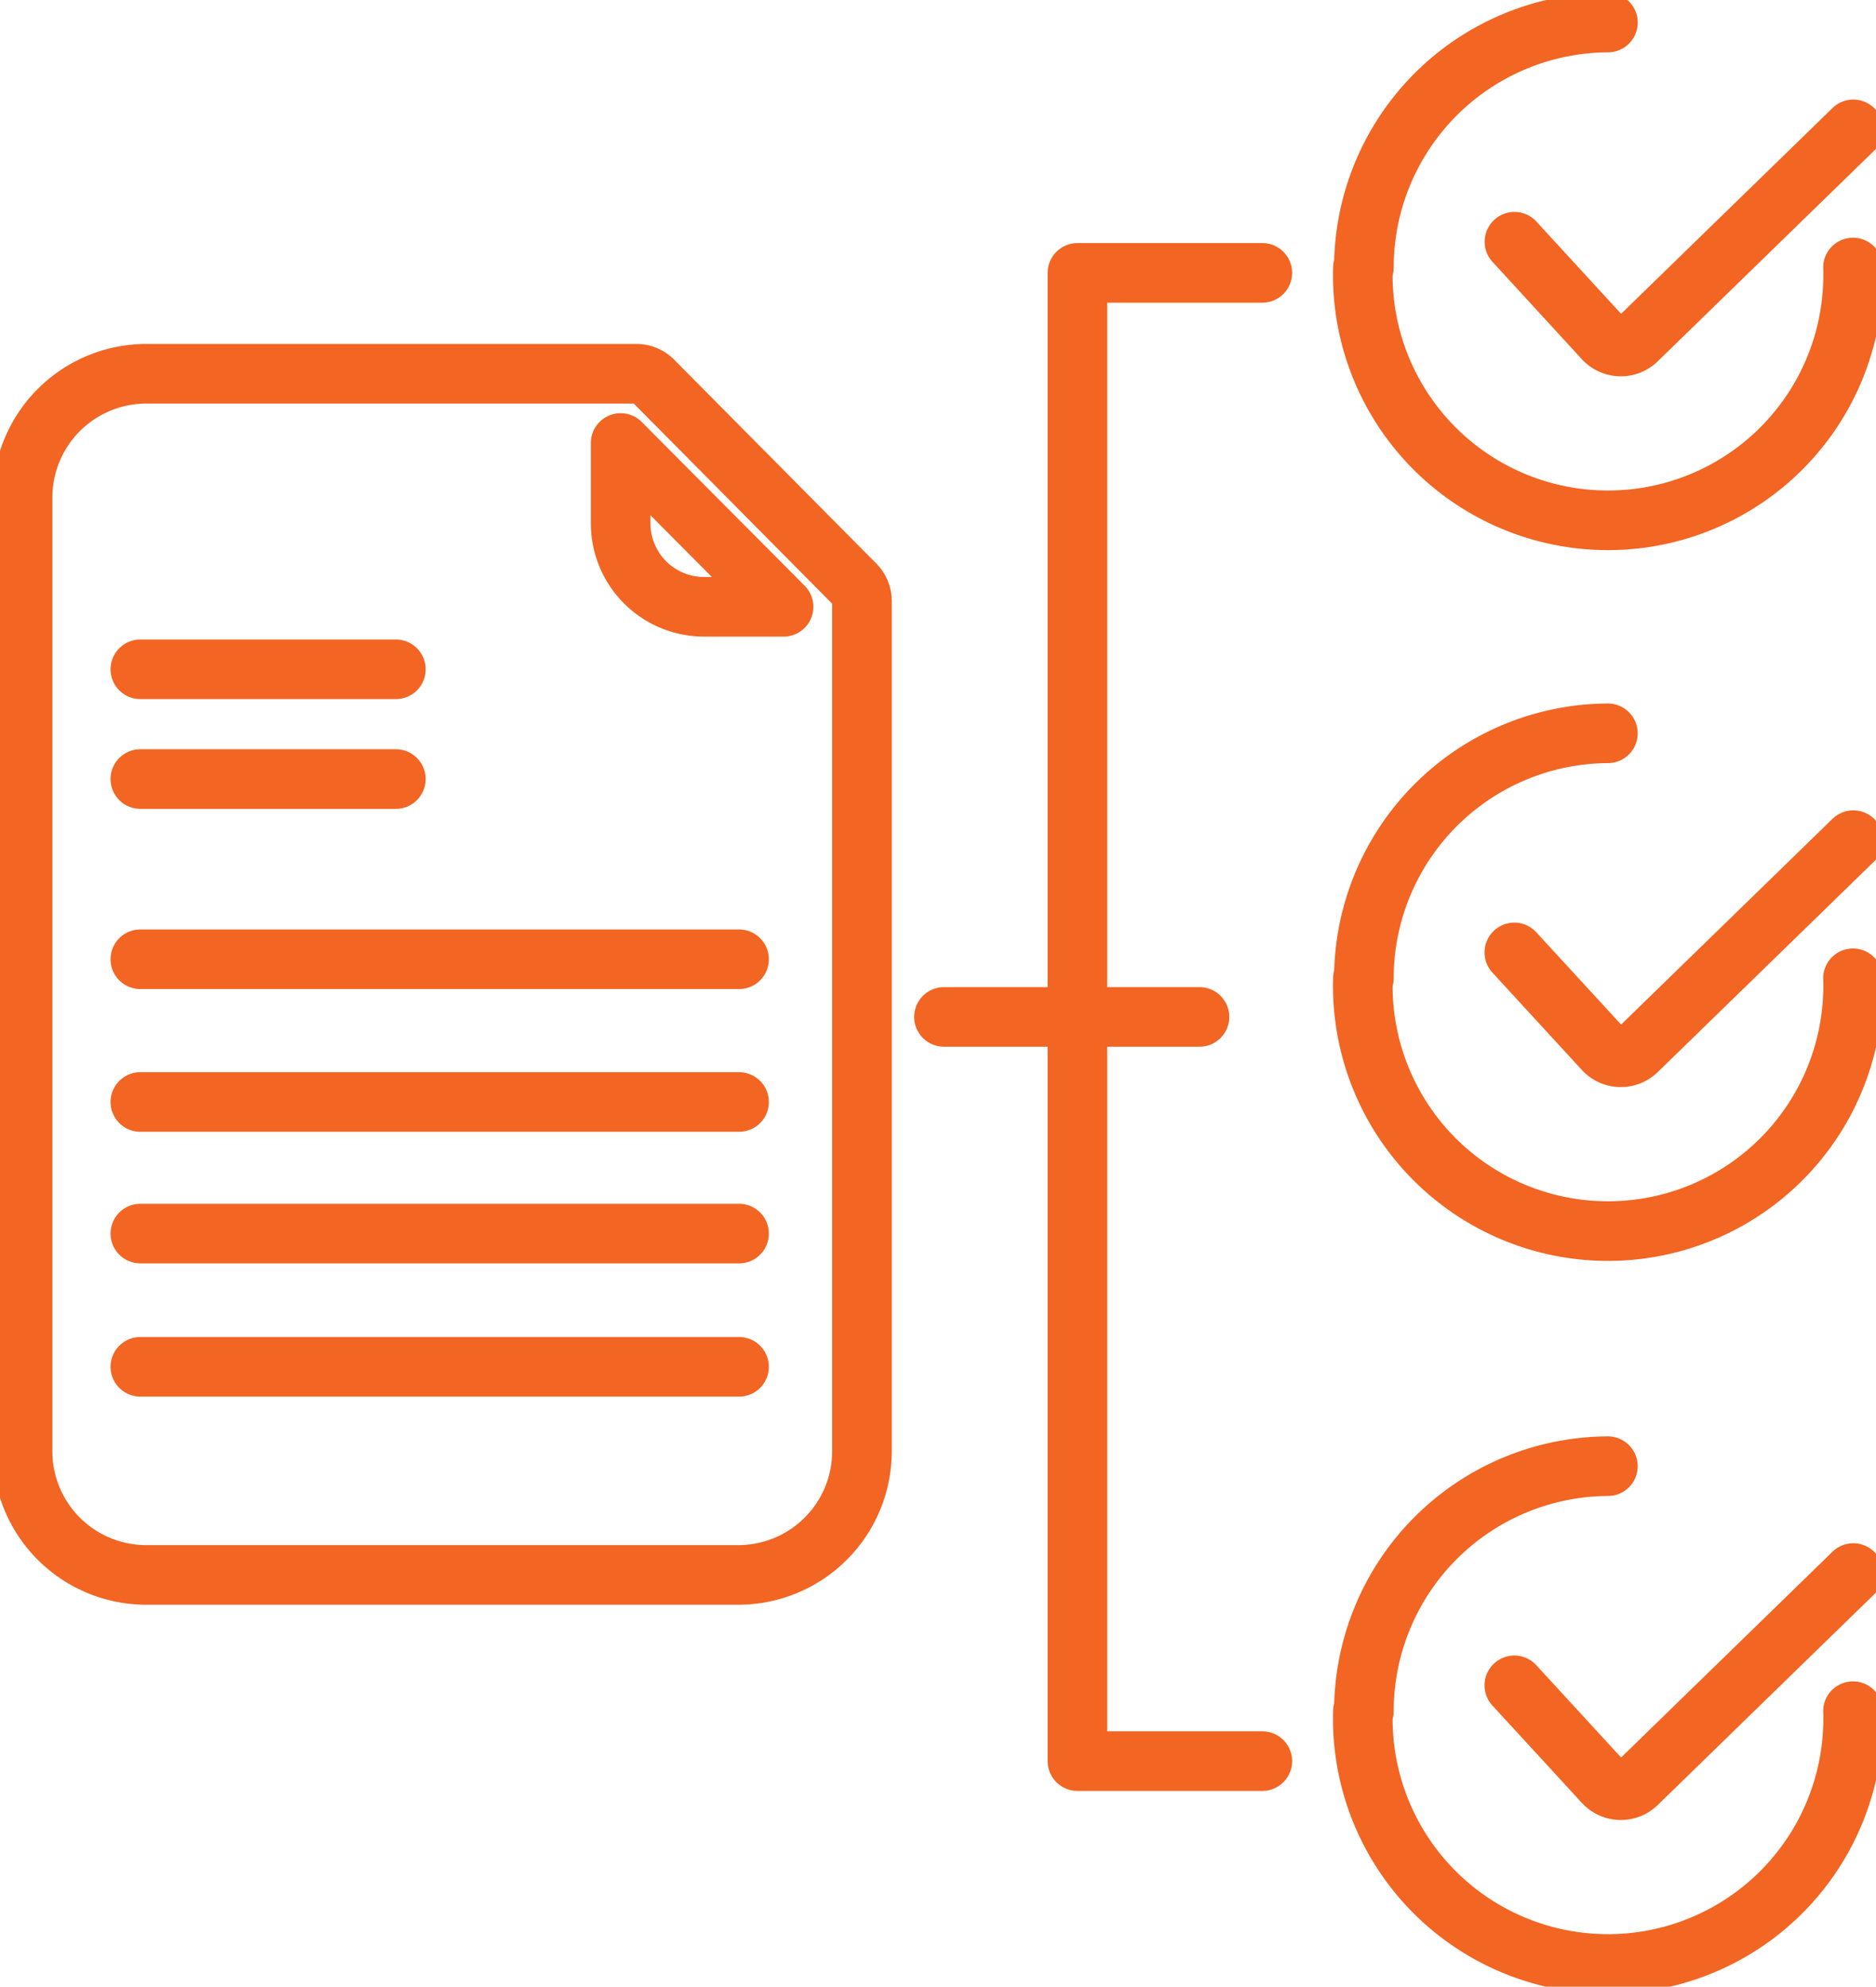 <svg xmlns="http://www.w3.org/2000/svg" xmlns:xlink="http://www.w3.org/1999/xlink" width="47.214" height="50" viewBox="0 0 47.214 50">
  <defs>
    <clipPath id="clip-path">
      <rect id="Rectangle_67390" data-name="Rectangle 67390" width="47.214" height="50" fill="none" stroke="#f26522" stroke-width="1.5"/>
    </clipPath>
  </defs>
  <g id="Group_152725" data-name="Group 152725" transform="translate(0 0)">
    <g id="Group_152421" data-name="Group 152421" transform="translate(0 0)" clip-path="url(#clip-path)">
      <path id="Path_4513" data-name="Path 4513" d="M14.416,11.486H12.422a2.1,2.1,0,0,1-2.106-2.1V7.364Z" transform="translate(5.304 3.786)" fill="none" stroke="#f26522" stroke-linecap="round" stroke-linejoin="round" stroke-width="1.5"/>
      <path id="Path_4514" data-name="Path 4514" d="M3.487,36.444h14.9A3.112,3.112,0,0,0,21.5,33.326V11.938a.591.591,0,0,0-.173-.422l-5.086-5.13a.588.588,0,0,0-.422-.173H3.487A3.115,3.115,0,0,0,.375,9.331v24A3.113,3.113,0,0,0,3.487,36.444Z" transform="translate(0.193 3.194)" fill="none" stroke="#f26522" stroke-linecap="round" stroke-linejoin="round" stroke-width="1.5"/>
      <path id="Path_4515" data-name="Path 4515" d="M33.7,2.151l-5.445,5.3a.583.583,0,0,1-.84-.029L25.172,4.979" transform="translate(12.943 1.105)" fill="none" stroke="#f26522" stroke-linecap="round" stroke-linejoin="round" stroke-width="1.5"/>
      <path id="Path_4516" data-name="Path 4516" d="M34.988,6.541a6.17,6.17,0,1,1-12.334,0l.024,0v0A6.172,6.172,0,0,1,28.82.375" transform="translate(11.647 0.192)" fill="none" stroke="#f26522" stroke-linecap="round" stroke-linejoin="round" stroke-width="1.5"/>
      <path id="Path_4517" data-name="Path 4517" d="M33.7,13.965l-5.445,5.3a.583.583,0,0,1-.84-.029l-2.246-2.445" transform="translate(12.943 7.18)" fill="none" stroke="#f26522" stroke-linecap="round" stroke-linejoin="round" stroke-width="1.5"/>
      <path id="Path_4518" data-name="Path 4518" d="M33.7,26.147l-5.445,5.3a.583.583,0,0,1-.84-.029l-2.246-2.445" transform="translate(12.943 13.444)" fill="none" stroke="#f26522" stroke-linecap="round" stroke-linejoin="round" stroke-width="1.5"/>
      <path id="Path_4519" data-name="Path 4519" d="M34.988,18.355a6.17,6.17,0,1,1-12.334,0l.024,0v0a6.172,6.172,0,0,1,6.141-6.166" transform="translate(11.647 6.267)" fill="none" stroke="#f26522" stroke-linecap="round" stroke-linejoin="round" stroke-width="1.5"/>
      <path id="Path_4520" data-name="Path 4520" d="M34.988,30.537a6.17,6.17,0,1,1-12.334,0l.024,0v0a6.172,6.172,0,0,1,6.141-6.166" transform="translate(11.647 12.53)" fill="none" stroke="#f26522" stroke-linecap="round" stroke-linejoin="round" stroke-width="1.5"/>
      <path id="Path_4521" data-name="Path 4521" d="M22.561,4.536H17.908V41.992h4.653" transform="translate(9.208 2.332)" fill="none" stroke="#f26522" stroke-linecap="round" stroke-linejoin="round" stroke-width="1.5"/>
      <line id="Line_101" data-name="Line 101" x2="6.431" transform="translate(23.757 25.594)" fill="none" stroke="#f26522" stroke-linecap="round" stroke-linejoin="round" stroke-width="1.5"/>
      <line id="Line_102" data-name="Line 102" x2="6.431" transform="translate(3.532 16.845)" fill="none" stroke="#f26522" stroke-linecap="round" stroke-linejoin="round" stroke-width="1.5"/>
      <line id="Line_103" data-name="Line 103" x2="6.431" transform="translate(3.532 19.607)" fill="none" stroke="#f26522" stroke-linecap="round" stroke-linejoin="round" stroke-width="1.5"/>
      <line id="Line_104" data-name="Line 104" x2="15.068" transform="translate(3.532 24.143)" fill="none" stroke="#f26522" stroke-linecap="round" stroke-linejoin="round" stroke-width="1.5"/>
      <line id="Line_105" data-name="Line 105" x2="15.068" transform="translate(3.532 27.735)" fill="none" stroke="#f26522" stroke-linecap="round" stroke-linejoin="round" stroke-width="1.5"/>
      <line id="Line_106" data-name="Line 106" x2="15.068" transform="translate(3.532 31.047)" fill="none" stroke="#f26522" stroke-linecap="round" stroke-linejoin="round" stroke-width="1.5"/>
      <line id="Line_107" data-name="Line 107" x2="15.068" transform="translate(3.532 34.4)" fill="none" stroke="#f26522" stroke-linecap="round" stroke-linejoin="round" stroke-width="1.5"/>
    </g>
  </g>
</svg>
